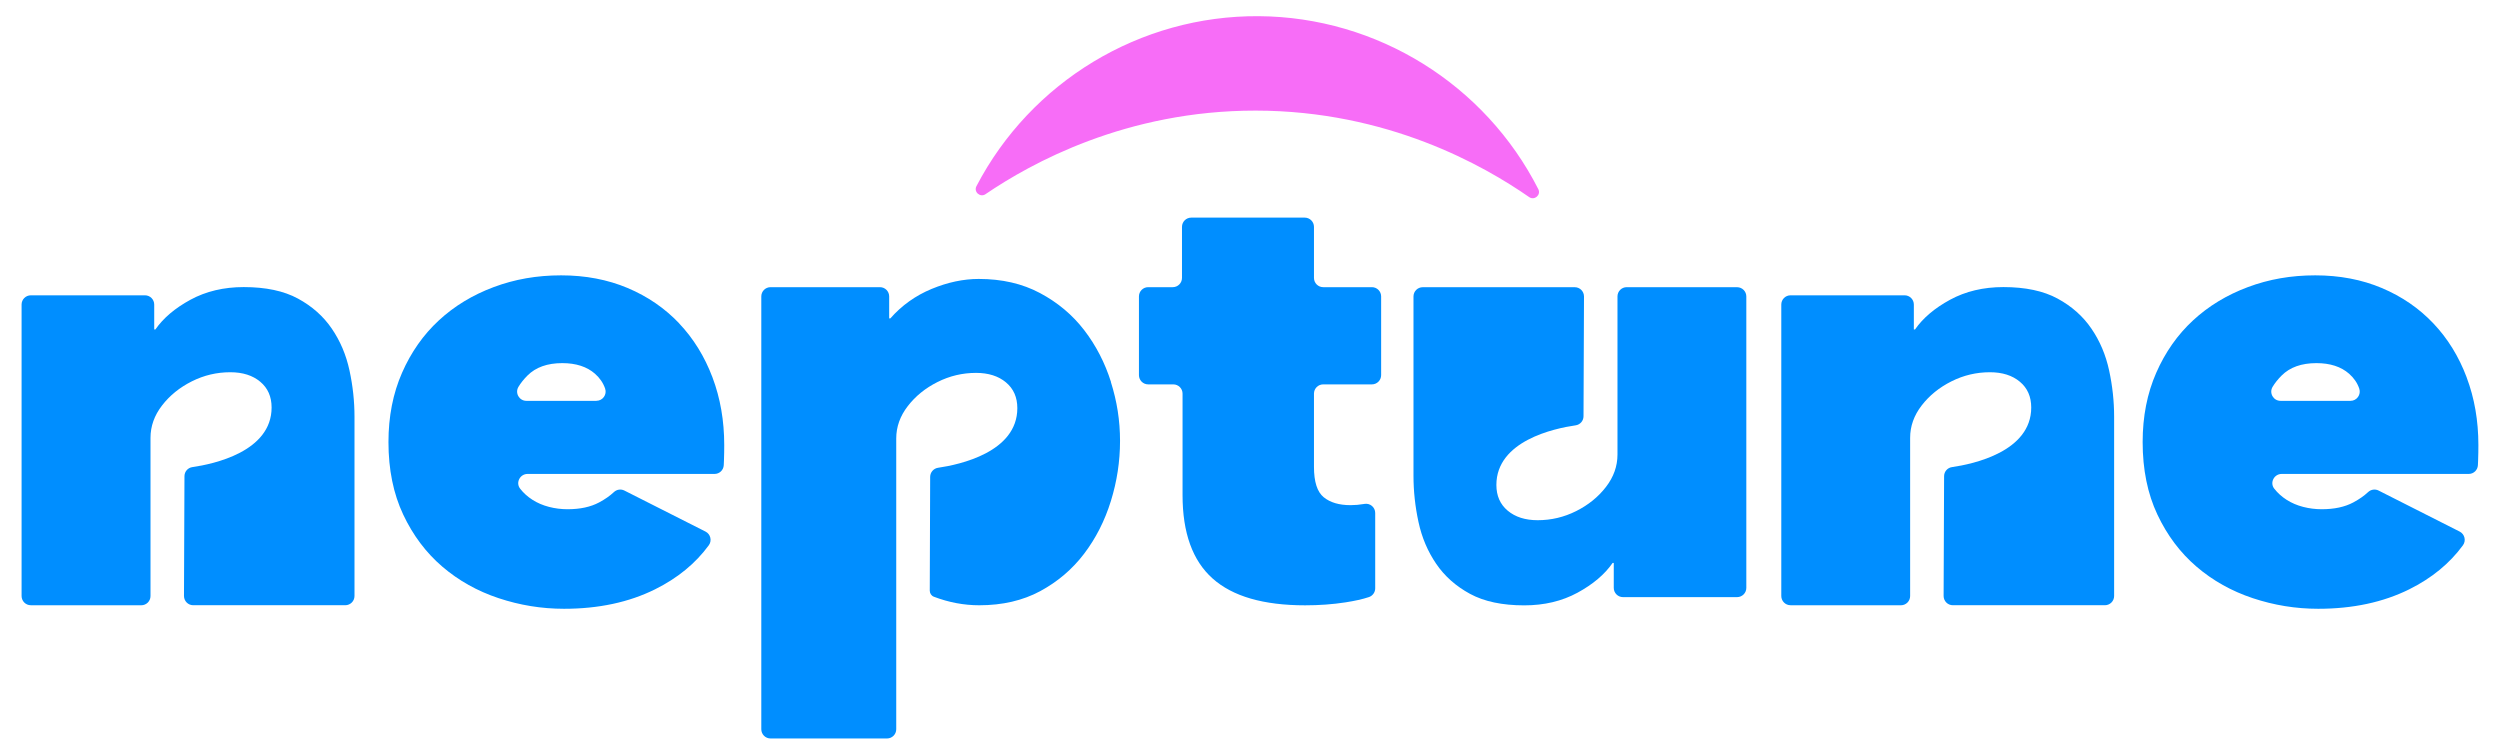 <?xml version="1.0" encoding="UTF-8"?>
<svg id="Layer_1" data-name="Layer 1" xmlns="http://www.w3.org/2000/svg" viewBox="0 0 619.76 187.08">
  <defs>
    <style>
      .cls-1 {
        fill: #f76df7;
      }

      .cls-2 {
        fill: #008eff;
      }
    </style>
  </defs>
  <path class="cls-2" d="M340.1,71.19h-12.07c-1.26,0-2.29-1.02-2.29-2.29v-12.66c0-1.26-1.02-2.29-2.29-2.29h-28.14c-1.26,0-2.29,1.02-2.29,2.29v12.66c0,1.26-1.02,2.29-2.29,2.29h-6.09c-1.26,0-2.29,1.02-2.29,2.29v19.52c0,1.26,1.02,2.29,2.29,2.29h6.23c1.26,0,2.29,1.02,2.29,2.29v25.17c0,9.35,2.49,16.24,7.45,20.66,4.96,4.43,12.61,6.65,22.93,6.65,3.5,0,6.84-.24,10-.73,2.32-.36,4.26-.79,5.82-1.31.93-.31,1.56-1.19,1.56-2.17v-18.68c0-1.42-1.27-2.49-2.67-2.25-.03,0-.07.01-.1.02-1.18.2-2.29.29-3.36.29-2.83,0-5.04-.66-6.64-1.97-1.61-1.31-2.41-3.82-2.41-7.52v-18.16c0-1.26,1.02-2.29,2.29-2.29h12.07c1.26,0,2.29-1.02,2.29-2.29v-19.52c0-1.26-1.02-2.29-2.29-2.29Z"/>
  <path class="cls-2" d="M430.65,71.19h-27.38c-1.26,0-2.29,1.02-2.29,2.29v39.21c0,2.88-.95,5.56-2.86,8.03-1.91,2.48-4.37,4.47-7.38,5.98-3.01,1.51-6.19,2.26-9.54,2.26-3.08,0-5.56-.79-7.43-2.36-1.88-1.57-2.81-3.7-2.81-6.38,0-10.93,14.34-14.02,19.65-14.78,1.12-.16,1.95-1.12,1.95-2.25l.12-29.69c0-1.27-1.02-2.3-2.29-2.3h-37.69c-1.26,0-2.29,1.02-2.29,2.29v44.45c0,3.8.41,7.62,1.24,11.46.83,3.85,2.29,7.3,4.39,10.37,2.09,3.07,4.89,5.55,8.39,7.45,3.5,1.9,7.98,2.85,13.43,2.85,4.97,0,9.37-1.05,13.22-3.14,3.84-2.09,6.74-4.55,8.69-7.37h.29v6.18c0,1.26,1.02,2.29,2.29,2.29h28.28c1.26,0,2.29-1.02,2.29-2.29v-72.25c0-1.26-1.02-2.29-2.29-2.29Z"/>
  <path class="cls-2" d="M7.64,150.05h27.38c1.26,0,2.29-1.02,2.29-2.29v-39.21c0-2.88.95-5.56,2.86-8.03,1.91-2.48,4.37-4.47,7.38-5.98,3.01-1.51,6.19-2.26,9.54-2.26,3.08,0,5.56.79,7.43,2.36,1.88,1.57,2.81,3.7,2.81,6.38,0,10.93-14.34,14.02-19.65,14.78-1.12.16-1.95,1.12-1.95,2.25l-.12,29.69c0,1.27,1.02,2.3,2.29,2.3h37.69c1.26,0,2.29-1.02,2.29-2.29v-44.45c0-3.8-.41-7.62-1.24-11.46-.83-3.85-2.29-7.3-4.39-10.37-2.09-3.07-4.89-5.55-8.39-7.45-3.5-1.9-7.98-2.85-13.43-2.85-4.97,0-9.37,1.05-13.22,3.14-3.84,2.09-6.74,4.55-8.69,7.37h-.29v-6.18c0-1.26-1.02-2.29-2.29-2.29H7.64c-1.26,0-2.29,1.02-2.29,2.29v72.25c0,1.26,1.02,2.29,2.29,2.29Z"/>
  <path class="cls-2" d="M443.86,150.05h27.38c1.26,0,2.29-1.02,2.29-2.29v-39.21c0-2.88.95-5.56,2.86-8.03,1.91-2.48,4.37-4.47,7.38-5.98,3.01-1.51,6.19-2.26,9.54-2.26,3.08,0,5.56.79,7.43,2.36,1.88,1.57,2.81,3.7,2.81,6.38,0,10.93-14.34,14.02-19.65,14.78-1.12.16-1.95,1.12-1.95,2.25l-.12,29.69c0,1.27,1.02,2.3,2.29,2.3h37.69c1.26,0,2.29-1.02,2.29-2.29v-44.45c0-3.8-.41-7.62-1.24-11.46-.83-3.85-2.29-7.3-4.39-10.37-2.09-3.07-4.89-5.55-8.39-7.45-3.5-1.9-7.98-2.85-13.43-2.85-4.97,0-9.37,1.05-13.22,3.14-3.84,2.09-6.74,4.55-8.69,7.37h-.29v-6.18c0-1.26-1.02-2.29-2.29-2.29h-28.28c-1.26,0-2.29,1.02-2.29,2.29v72.25c0,1.26,1.02,2.29,2.29,2.29Z"/>
  <path class="cls-2" d="M611.49,93.53c-1.95-5.16-4.69-9.61-8.25-13.36-3.55-3.75-7.81-6.67-12.78-8.77-4.96-2.09-10.47-3.14-16.5-3.14s-11.52.97-16.72,2.92c-5.21,1.95-9.74,4.7-13.58,8.25-3.85,3.56-6.89,7.89-9.13,13-2.24,5.11-3.36,10.83-3.36,17.16,0,6.82,1.22,12.8,3.65,17.96,2.43,5.16,5.67,9.47,9.71,12.93,4.03,3.46,8.69,6.06,13.94,7.81,5.26,1.75,10.66,2.63,16.21,2.63,8.57,0,16.09-1.61,22.57-4.82,5.58-2.77,10.02-6.41,13.32-10.92.84-1.14.45-2.76-.81-3.4l-20.1-10.17c-.86-.44-1.9-.28-2.61.39-.97.91-2.19,1.77-3.67,2.56-2.1,1.12-4.7,1.68-7.82,1.68-1.56,0-3.09-.19-4.6-.58-1.51-.39-2.87-.97-4.09-1.75-1.22-.78-2.24-1.7-3.07-2.77,0-.01-.02-.02-.03-.03-1.13-1.48,0-3.62,1.86-3.62h46.37c1.22,0,2.22-.95,2.28-2.17.02-.35.04-.73.05-1.12.05-1.31.07-2.6.07-3.87,0-6.04-.97-11.63-2.92-16.8ZM582.7,99.37h-17.35c-1.77,0-2.88-1.93-1.97-3.46.57-.95,1.32-1.89,2.25-2.82,2.04-2.04,4.92-3.07,8.62-3.07,3.4,0,6.11.88,8.1,2.63,1.2,1.06,2.05,2.29,2.52,3.7.5,1.48-.61,3.02-2.17,3.02Z"/>
  <path class="cls-2" d="M168.38,80.17c-3.56-3.75-7.81-6.67-12.78-8.77-4.97-2.09-10.47-3.14-16.5-3.14s-11.52.97-16.73,2.92c-5.21,1.95-9.74,4.7-13.58,8.25-3.85,3.56-6.89,7.89-9.13,13-2.24,5.11-3.36,10.83-3.36,17.16,0,6.82,1.22,12.8,3.65,17.96,2.43,5.16,5.67,9.47,9.71,12.93,4.04,3.46,8.69,6.06,13.95,7.81,5.26,1.75,10.66,2.63,16.21,2.63,8.56,0,16.09-1.61,22.56-4.82,5.58-2.77,10.03-6.41,13.33-10.92.84-1.14.45-2.76-.81-3.4l-20.11-10.17c-.87-.44-1.9-.28-2.61.39-.97.91-2.19,1.77-3.67,2.56-2.1,1.12-4.7,1.68-7.81,1.68-1.56,0-3.09-.19-4.6-.58-1.51-.39-2.87-.97-4.09-1.75-1.22-.78-2.24-1.7-3.07-2.77,0-.01-.02-.02-.02-.03-1.13-1.48,0-3.62,1.86-3.62h46.36c1.22,0,2.22-.95,2.28-2.17.02-.35.04-.72.05-1.11.05-1.31.07-2.6.07-3.87,0-6.04-.97-11.63-2.92-16.8-1.95-5.16-4.7-9.61-8.25-13.36ZM147.84,99.37h-17.35c-1.77,0-2.88-1.93-1.97-3.46.57-.95,1.32-1.89,2.25-2.82,2.04-2.04,4.92-3.07,8.62-3.07,3.41,0,6.11.88,8.11,2.63,1.2,1.06,2.04,2.29,2.52,3.7.5,1.48-.61,3.01-2.17,3.01Z"/>
  <path class="cls-2" d="M275.42,94.7c-1.51-4.77-3.72-9.05-6.64-12.85-2.92-3.8-6.57-6.86-10.96-9.2-4.38-2.34-9.45-3.5-15.19-3.5-3.8,0-7.7.83-11.69,2.48-3.99,1.66-7.4,4.09-10.22,7.3h-.29v-5.45c0-1.26-1.02-2.29-2.29-2.29h-27.12c-1.26,0-2.29,1.02-2.29,2.29v107.3c0,1.26,1.02,2.29,2.29,2.29h28.87c1.26,0,2.29-1.02,2.29-2.29v-72.07c0-2.88.95-5.56,2.86-8.03,1.91-2.48,4.37-4.47,7.38-5.98,3.01-1.51,6.19-2.26,9.54-2.26,3.08,0,5.56.79,7.43,2.36,1.88,1.57,2.81,3.7,2.81,6.38,0,10.92-14.32,14.01-19.64,14.78-1.12.16-1.96,1.12-1.97,2.25l-.1,28.21c0,.66.39,1.27,1.01,1.51,0,0,0,0,0,0,3.7,1.41,7.45,2.12,11.25,2.12,5.75,0,10.79-1.17,15.12-3.5,4.33-2.34,7.96-5.43,10.88-9.27,2.92-3.84,5.13-8.2,6.64-13.07,1.51-4.87,2.27-9.83,2.27-14.9s-.76-9.83-2.27-14.61Z"/>
  <path class="cls-1" d="M244.31,48.14c-1.33.9-2.99-.58-2.24-2,13.49-25.87,40.52-42.34,70-42.13,29.38.21,56.11,16.95,69.28,42.88.73,1.43-.95,2.89-2.27,1.97-11.24-7.82-35.1-21.41-67.79-21.44-32.14-.03-55.72,13.06-66.97,20.71Z"/>
</svg>